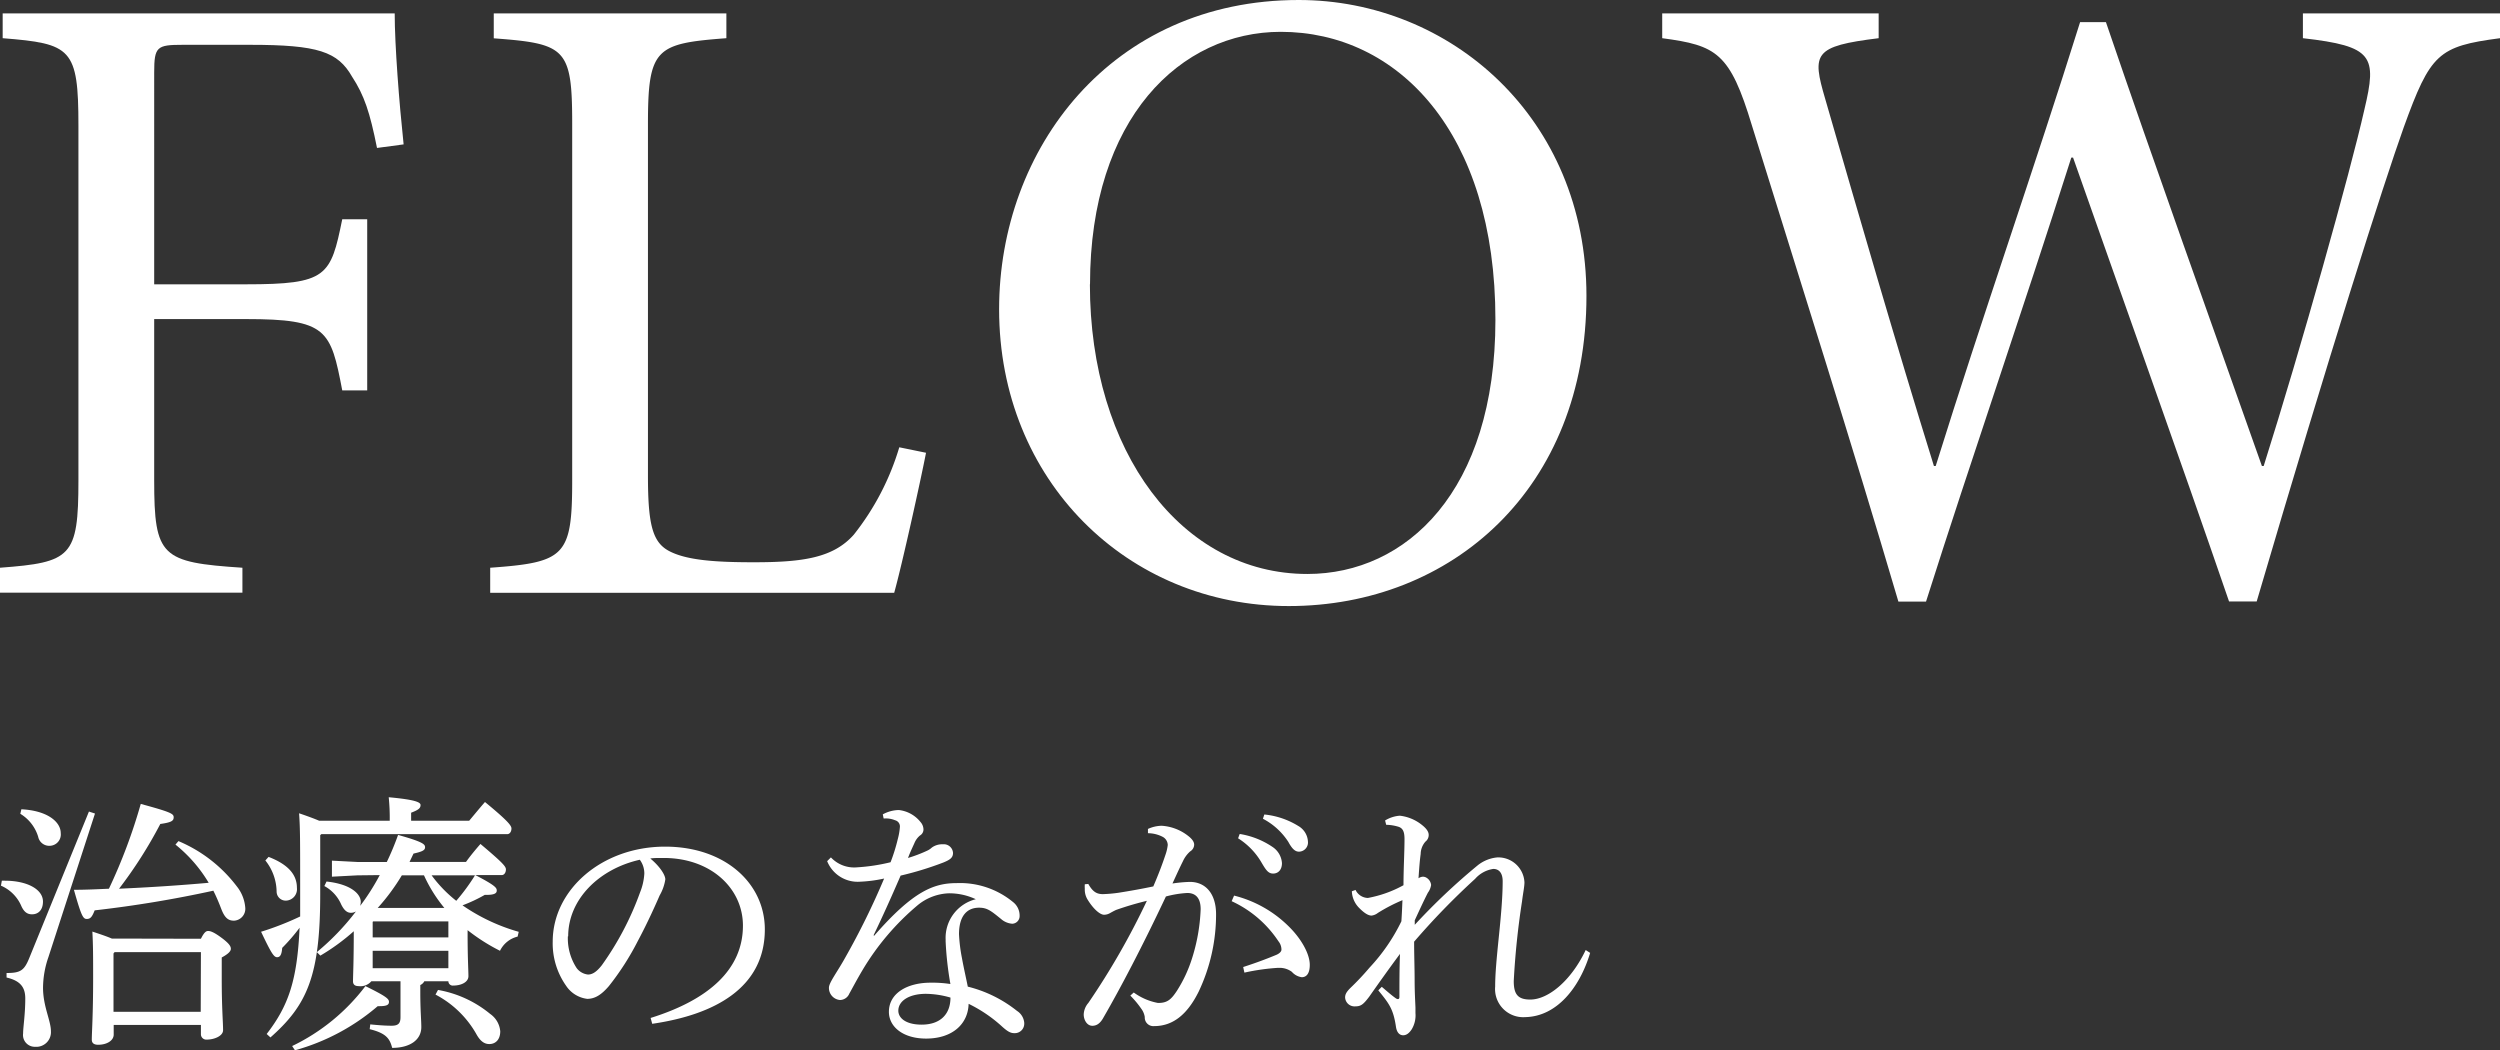 <svg xmlns="http://www.w3.org/2000/svg" viewBox="0 0 392.7 164.98"><rect x="0" y="0" width="392.7" height="164.98" fill="#333333" stroke="none"/><defs><style>.cls-1{fill:#fff;}</style></defs><g id="レイヤー_2" data-name="レイヤー 2"><g id="_009" data-name="009"><path class="cls-1" d="M59.22,23.24c-1.12-5.6-2-8.26-3.92-11.2-2.24-3.92-5.32-5-16-5H28.7c-4.06,0-4.48.28-4.48,4.34V44.66H38.64c12.74,0,13.3-1.26,15.12-10.22h3.92V61.32H53.76c-1.82-9.52-2.38-11.2-15.12-11.2H24.22V75.46c0,12,1.12,12.88,13.86,13.72V93.1H0V89.18c11.2-.84,12.32-1.68,12.32-13.72V19.74C12.32,7.56,11.2,6.86.42,6V2.1H62c0,5,.7,14,1.4,20.58Z"/><path class="cls-1" d="M145.46,71.12c-.84,4.34-3.78,17.64-5,22H77V89.18c11.76-.84,12.88-1.82,12.88-13.72v-56c0-11.9-1-12.6-12.32-13.44V2.1H114.1V6c-11.06.84-12.32,1.54-12.32,13.44v55.3c0,7.56.7,10.36,3.22,11.76,2.8,1.54,7.56,1.82,13.44,1.82,7.7,0,12.46-.7,15.68-4.34a40.79,40.79,0,0,0,7.14-13.72Z"/><path class="cls-1" d="M249.2,46.48c0,30.24-21.14,48.72-46.76,48.72-25.34,0-45.5-19.74-45.5-46.62C156.94,23.38,174.58,0,204,0,227.78,0,249.2,18.48,249.2,46.48Zm-78-1.82c0,26.32,14.42,45.5,34.16,45.5,15.54,0,29.54-13,29.54-39.9C234.92,20.72,219.52,5,201.18,5,185.5,5,171.22,18.48,171.22,44.66Z"/><path class="cls-1" d="M392.7,6C383,7.28,381.78,8.4,377.58,20c-3.22,9-11.62,35.42-23.1,74.48h-4.34c-7.7-22.4-17.36-49.42-24.5-69.72h-.28C317.52,49.42,309.68,72,302.54,94.5H298.2c-7.42-25.2-15.26-49.84-23-74.76C271.74,8.26,269.64,7.14,261.1,6V2.1h34V6c-10.22,1.26-10.5,2.38-8.4,9.52,5.46,18.9,10.92,37.8,17.08,57.68h.28c7.42-23.8,15.54-46.9,22.68-69.72h4.06c7.84,23,16,45.64,24.5,69.72h.28c5.88-18.62,13.58-46.06,15.82-56,2-8.4,1.4-9.94-9.66-11.2V2.1H392.7Z"/><path class="cls-1" d="M.29,138.34H.75c3.49,0,6,1.34,6,3.28,0,1.3-.71,2-1.72,2-.76,0-1.26-.38-1.68-1.3a6.1,6.1,0,0,0-3.2-3.2Zm14.63-10.55L7.6,150.36a14.91,14.91,0,0,0-.84,4.79C6.76,158.09,8,160.32,8,162a2.3,2.3,0,0,1-2.48,2.43,1.85,1.85,0,0,1-1.89-2.1c0-1,.34-2.94.34-5.5,0-1.77-.8-2.78-2.94-3.28l0-.71c2.18,0,2.77-.38,3.57-2.36l9.37-23Zm-11.56-.67c4.12.21,6.18,2,6.18,3.74a1.78,1.78,0,0,1-1.77,2A1.77,1.77,0,0,1,6,131.45a6.38,6.38,0,0,0-2.81-3.62Zm24.67,5a22.4,22.4,0,0,1,9.16,7.1,6.13,6.13,0,0,1,1.34,3.4,1.87,1.87,0,0,1-1.76,2c-.84,0-1.43-.34-2-1.81-.38-1-.8-2-1.26-2.9A184.75,184.75,0,0,1,14.87,143c-.42,1.06-.67,1.35-1.26,1.35s-.88-.63-2-4.58c1.89,0,3.7-.09,5.5-.17a85.81,85.81,0,0,0,5-13.32c4.79,1.3,5.17,1.55,5.17,2.1s-.33.8-2.1,1.05A69.43,69.43,0,0,1,18.7,139.6c4.7-.21,9.37-.51,14.08-.93a22.32,22.32,0,0,0-5.22-6Zm3.53,15.34c.5-1,.8-1.22,1.13-1.22s.84.12,2.14,1.09,1.43,1.39,1.43,1.72-.33.76-1.43,1.35v3.36c0,4.62.21,6.76.21,8.07,0,.88-1.34,1.47-2.56,1.47a.84.84,0,0,1-.92-.84V161H17.86v1.51c0,.93-1.05,1.6-2.44,1.6-.71,0-1-.3-1-.8,0-1.09.21-3.87.21-9.67,0-3.4,0-5.12-.12-7.31,1,.34,2.05.67,3.06,1.1Zm0,2.1H18l-.17.21v9.16h13.7Z"/><path class="cls-1" d="M50.3,131.19v9.29c0,12.82-2.06,17.4-7.82,22.48l-.59-.54c3.45-4.46,4.79-8.45,5.17-16.69a29.48,29.48,0,0,1-2.73,3.16c-.08,1-.29,1.47-.8,1.47s-.92-.63-2.52-4a45.91,45.91,0,0,0,6.14-2.4V140.1c0-8.23,0-10-.17-12.35,1.47.5,2.48.88,3.15,1.17H61.22v-.08a32.13,32.13,0,0,0-.16-3.61c4,.37,5,.75,5,1.22s-.26.75-1.48,1.21v1.26h9.12c.84-1,1.52-1.84,2.48-2.94,3.57,2.94,4.16,3.7,4.16,4.16s-.25.89-.67.89H50.47Zm-8.11,3.41c3.36,1.3,4.45,3,4.45,4.87a1.8,1.8,0,0,1-1.68,2,1.43,1.43,0,0,1-1.51-1.39,8,8,0,0,0-1.77-4.92Zm3.7,29.71A31.53,31.53,0,0,0,57.4,154.9c3.24,1.59,3.7,2,3.7,2.47s-.34.68-1.51.68h-.26a33.79,33.79,0,0,1-13,6.93ZM56.14,137.5l-4,.21v-2.52l4,.21h4.62a43.35,43.35,0,0,0,1.77-4.25c3.91,1.09,4.24,1.47,4.24,1.93s-.38.68-1.81,1c-.21.42-.42.89-.63,1.31H73.2c.67-.93,1.39-1.81,2.27-2.82,3.49,2.94,4,3.53,4,4s-.25.89-.67.89H74.67c3.15,1.64,3.36,2,3.36,2.43s-.37.68-1.64.68h-.25a23.71,23.71,0,0,1-3.49,1.64,29.74,29.74,0,0,0,8.83,4.16l-.17.75a4.17,4.17,0,0,0-2.77,2.23,29.69,29.69,0,0,1-5.09-3.24v.47c0,4,.13,5.8.13,6.76s-1.18,1.47-2.35,1.47a.69.69,0,0,1-.8-.67H66.65a1.3,1.3,0,0,1-.63.59v1.13c0,2.82.16,4.42.16,5.47,0,2-1.76,3.27-4.58,3.27-.38-1.51-1-2.31-3.53-2.94l.09-.75c1.22.12,2.31.21,3.36.21s1.39-.38,1.39-1.35v-5.63H58.33a2.26,2.26,0,0,1-2,.76c-.59,0-.88-.26-.88-.76,0-.88.12-2.94.12-7.86a32.93,32.93,0,0,1-5.25,3.83l-.55-.55a38.52,38.52,0,0,0,6.14-6.39,1.56,1.56,0,0,1-.8.21c-.63,0-1.09-.46-1.51-1.3a6,6,0,0,0-2.65-2.9l.34-.71c3.9.42,5.38,2,5.38,3.19a3,3,0,0,1-.09.63,35.21,35.21,0,0,0,3.07-4.83Zm2.48,7.23-.08.08v2.44H70.43v-2.52Zm-.08,4.62v2.73H70.43v-2.73Zm11.26-6.73a22.76,22.76,0,0,1-3.2-5.12H63.12a32.75,32.75,0,0,1-3.79,5.12Zm-2-5.12a20.59,20.59,0,0,0,3.87,4,31.49,31.49,0,0,0,2.94-4Zm1,18A17.64,17.64,0,0,1,77,159.27,3.7,3.7,0,0,1,78.58,162c0,1.27-.71,2-1.72,2-.76,0-1.43-.42-2.1-1.68a15.78,15.78,0,0,0-6.35-6.09Z"/><path class="cls-1" d="M102.2,159.9c9.16-2.86,14.5-7.65,14.5-14.5,0-5.84-5-10.59-12.36-10.63h-.59c-.54,0-1,0-1.6.08,1.52,1.26,2.36,2.61,2.36,3.28a7.15,7.15,0,0,1-.89,2.52c-.58,1.34-1.89,4.29-3.44,7.18a42.08,42.08,0,0,1-4.54,7.07c-1.22,1.42-2.23,2-3.4,2a4.66,4.66,0,0,1-3.32-2.06,11.54,11.54,0,0,1-2.1-6.93c0-8.15,7.73-14.92,17.65-14.92,9.41,0,15.67,5.76,15.67,13,0,9.16-7.86,13.4-17.69,14.83Zm-13-12.82a8.54,8.54,0,0,0,1.39,5,2.57,2.57,0,0,0,1.77,1c.63,0,1.3-.34,2.18-1.47a46.81,46.81,0,0,0,6-11.43,9.29,9.29,0,0,0,.67-2.94,3.6,3.6,0,0,0-.71-2.19C94.09,136.49,89.25,141.28,89.25,147.08Z"/><path class="cls-1" d="M138.67,127.92a5.41,5.41,0,0,1,2.52-.68,5.07,5.07,0,0,1,3.41,1.89,1.81,1.81,0,0,1,.46,1.18,1.1,1.1,0,0,1-.55.93,3.08,3.08,0,0,0-.88,1.21c-.34.76-.67,1.43-1,2.32a22.25,22.25,0,0,0,3-1.14,2.72,2.72,0,0,0,.75-.5,2.78,2.78,0,0,1,1.73-.51,1.45,1.45,0,0,1,1.59,1.35c0,.71-.38,1.05-1.51,1.51a51.2,51.2,0,0,1-6.72,2.06c-1.56,3.61-2.95,6.68-4.25,9.37l.09.08c6.09-7,9.37-8.27,12.94-8.27a13.1,13.1,0,0,1,8.91,3,2.69,2.69,0,0,1,1,2v.12A1.2,1.2,0,0,1,159,145.1a3,3,0,0,1-1.76-.75c-1.56-1.26-2.15-1.77-3.45-1.77-2,0-3.15,1.43-3.15,4.16a25.22,25.22,0,0,0,.46,3.74c.29,1.6.67,3.24.92,4.5a20.22,20.22,0,0,1,7.74,3.82,2.46,2.46,0,0,1,1.13,1.89v.09a1.49,1.49,0,0,1-1.55,1.51c-.59,0-1.05-.25-1.89-1a22.08,22.08,0,0,0-5.3-3.61c-.08,3.15-2.52,5.46-6.68,5.46-3.62,0-5.84-1.85-5.84-4.2,0-2.94,2.9-4.58,6.55-4.58a18.75,18.75,0,0,1,3.11.21,51.67,51.67,0,0,1-.75-6.69v-.29a6.25,6.25,0,0,1,4.74-6.34,9.81,9.81,0,0,0-4.24-.93,8.17,8.17,0,0,0-4.87,1.85,40,40,0,0,0-8.66,10.17c-1,1.68-1.6,2.86-2.1,3.74a1.61,1.61,0,0,1-1.47,1,1.9,1.9,0,0,1-1.73-1.94c0-.79,1.35-2.52,2.57-4.74A118.07,118.07,0,0,0,138.88,138a21.8,21.8,0,0,1-4.12.51,5.16,5.16,0,0,1-4.83-3.24l.59-.59a5,5,0,0,0,4.12,1.56,29.35,29.35,0,0,0,5.25-.8,28.15,28.15,0,0,0,1.14-3.66,9.87,9.87,0,0,0,.33-1.93,1,1,0,0,0-.75-1,3.8,3.8,0,0,0-1.56-.29h-.25Zm6.77,28.19c-2.61,0-4.33,1.1-4.33,2.65,0,1.18,1.22,2.19,3.66,2.19,2.9,0,4.53-1.6,4.53-4.25A14.34,14.34,0,0,0,145.44,156.11Z"/><path class="cls-1" d="M178.09,155.9a9.36,9.36,0,0,0,3.78,1.64H182c1.39,0,2-.59,2.86-1.89a21.3,21.3,0,0,0,2.35-5,29,29,0,0,0,1.39-7.82c0-2-1-2.56-2.1-2.56a16.21,16.21,0,0,0-3.36.55c-3.7,7.86-7.19,14.49-9.8,19-.54,1-1.13,1.31-1.76,1.31-.84,0-1.35-.93-1.35-1.77a2.92,2.92,0,0,1,.72-1.81,117.08,117.08,0,0,0,9.2-16.05,49.29,49.29,0,0,0-4.83,1.43c-.46.21-.8.42-1.05.55a1.86,1.86,0,0,1-.84.21c-.68,0-1.77-1-2.65-2.48a3,3,0,0,1-.38-1.6,5,5,0,0,1,0-.71l.55-.05c.72,1.27,1.35,1.6,2.31,1.6a22,22,0,0,0,2.4-.21c1.85-.29,3.74-.63,5.5-1,.88-2.05,1.43-3.53,1.89-4.91a7,7,0,0,0,.38-1.6,1.49,1.49,0,0,0-.76-1.26,5.1,5.1,0,0,0-2.35-.59l0-.67a5.45,5.45,0,0,1,2.14-.5,7.49,7.49,0,0,1,4.12,1.55c.72.55,1,1,1,1.43a1.27,1.27,0,0,1-.63,1.05,4.63,4.63,0,0,0-1.14,1.55c-.59,1.18-1,2.11-1.64,3.49a21.8,21.8,0,0,1,2.74-.25c2.43,0,4.11,1.81,4.11,5.08a28.27,28.27,0,0,1-2.73,12.15c-1.85,3.74-4.16,5.42-7,5.42a1.35,1.35,0,0,1-1.47-1.43,2.92,2.92,0,0,0-.55-1.3,14.59,14.59,0,0,0-1.72-2.06Zm17.19-4c2.35-.76,3.95-1.39,5.25-1.93.46-.21.76-.51.76-.8a2.08,2.08,0,0,0-.47-1.31,17.63,17.63,0,0,0-7.35-6.3l.38-.88a18.6,18.6,0,0,1,8.4,4.66c2.1,2,3.49,4.46,3.49,6.22,0,1.39-.54,1.94-1.26,1.94a2.5,2.5,0,0,1-1.55-.84,3.22,3.22,0,0,0-2-.63h-.21a34.12,34.12,0,0,0-5.25.75ZM194.73,131a12.72,12.72,0,0,1,5.25,2.1,3.31,3.31,0,0,1,1.39,2.48c0,1.05-.59,1.64-1.39,1.64s-1.17-.63-1.89-1.85a11.06,11.06,0,0,0-3.61-3.69Zm3.87-3.06a12.5,12.5,0,0,1,5.33,1.8,3,3,0,0,1,1.52,2.44,1.44,1.44,0,0,1-1.39,1.6c-.5,0-1-.25-1.68-1.52a10.55,10.55,0,0,0-4-3.65Z"/><path class="cls-1" d="M249.78,149.68c-1.64,5.47-5.25,10-10.21,10.09a4.42,4.42,0,0,1-4.71-4.79c0-1.89.21-4.25.55-7.56s.63-6.39.63-9c0-1.3-.59-1.93-1.47-1.93a4.73,4.73,0,0,0-2.86,1.56,114,114,0,0,0-9.58,9.87c0,2.1.08,4.16.08,6s.09,3.32.13,4.33c0,.29,0,.58,0,.88a4.27,4.27,0,0,1-.59,2.56c-.42.63-.84.93-1.34.93s-1-.34-1.14-1.39c-.42-2.77-1.09-3.61-2.77-5.67l.55-.55c.75.63,1.55,1.35,2.22,1.81a.62.62,0,0,0,.3.12c.17,0,.25-.12.25-.33,0-2,0-4.54.09-6.77-1.69,2.27-3.33,4.58-4.84,6.73-.92,1.21-1.3,1.51-2.18,1.51a1.48,1.48,0,0,1-1.6-1.39c0-.5.21-.88.84-1.51a41.22,41.22,0,0,0,3-3.19,29.22,29.22,0,0,0,5-7.27c.09-1.31.13-2.48.17-3.32a26.4,26.4,0,0,0-3.86,2,2,2,0,0,1-1,.42c-.47,0-1.1-.33-2-1.26a3.9,3.9,0,0,1-1.09-2.56l.58-.21a2.2,2.2,0,0,0,1.94,1.26,18.49,18.49,0,0,0,5.59-2c0-2.52.16-5.21.16-7.22,0-1.1-.21-1.68-.88-1.94a6.87,6.87,0,0,0-2-.33l-.17-.68a5.14,5.14,0,0,1,2.31-.75,6.74,6.74,0,0,1,3.45,1.43c.75.59,1.09,1.09,1.09,1.59a1.31,1.31,0,0,1-.51,1.05,3,3,0,0,0-.75,1.94c-.13.92-.21,1.89-.34,3.82a1.33,1.33,0,0,1,.71-.25,1.23,1.23,0,0,1,.38.08,1.51,1.51,0,0,1,.89,1.22,2.73,2.73,0,0,1-.51,1.22c-.71,1.39-1.34,2.77-2.06,4.33l0,.71a99.19,99.19,0,0,1,9.92-9.37,5.79,5.79,0,0,1,3.07-1.22h.16a4.11,4.11,0,0,1,4.08,3.91c0,.72-.21,1.6-.38,3a123.33,123.33,0,0,0-1.3,12.52c0,2.1.67,2.9,2.6,2.9,2.78,0,6.39-2.9,8.7-7.78Z"/></g></g></svg>